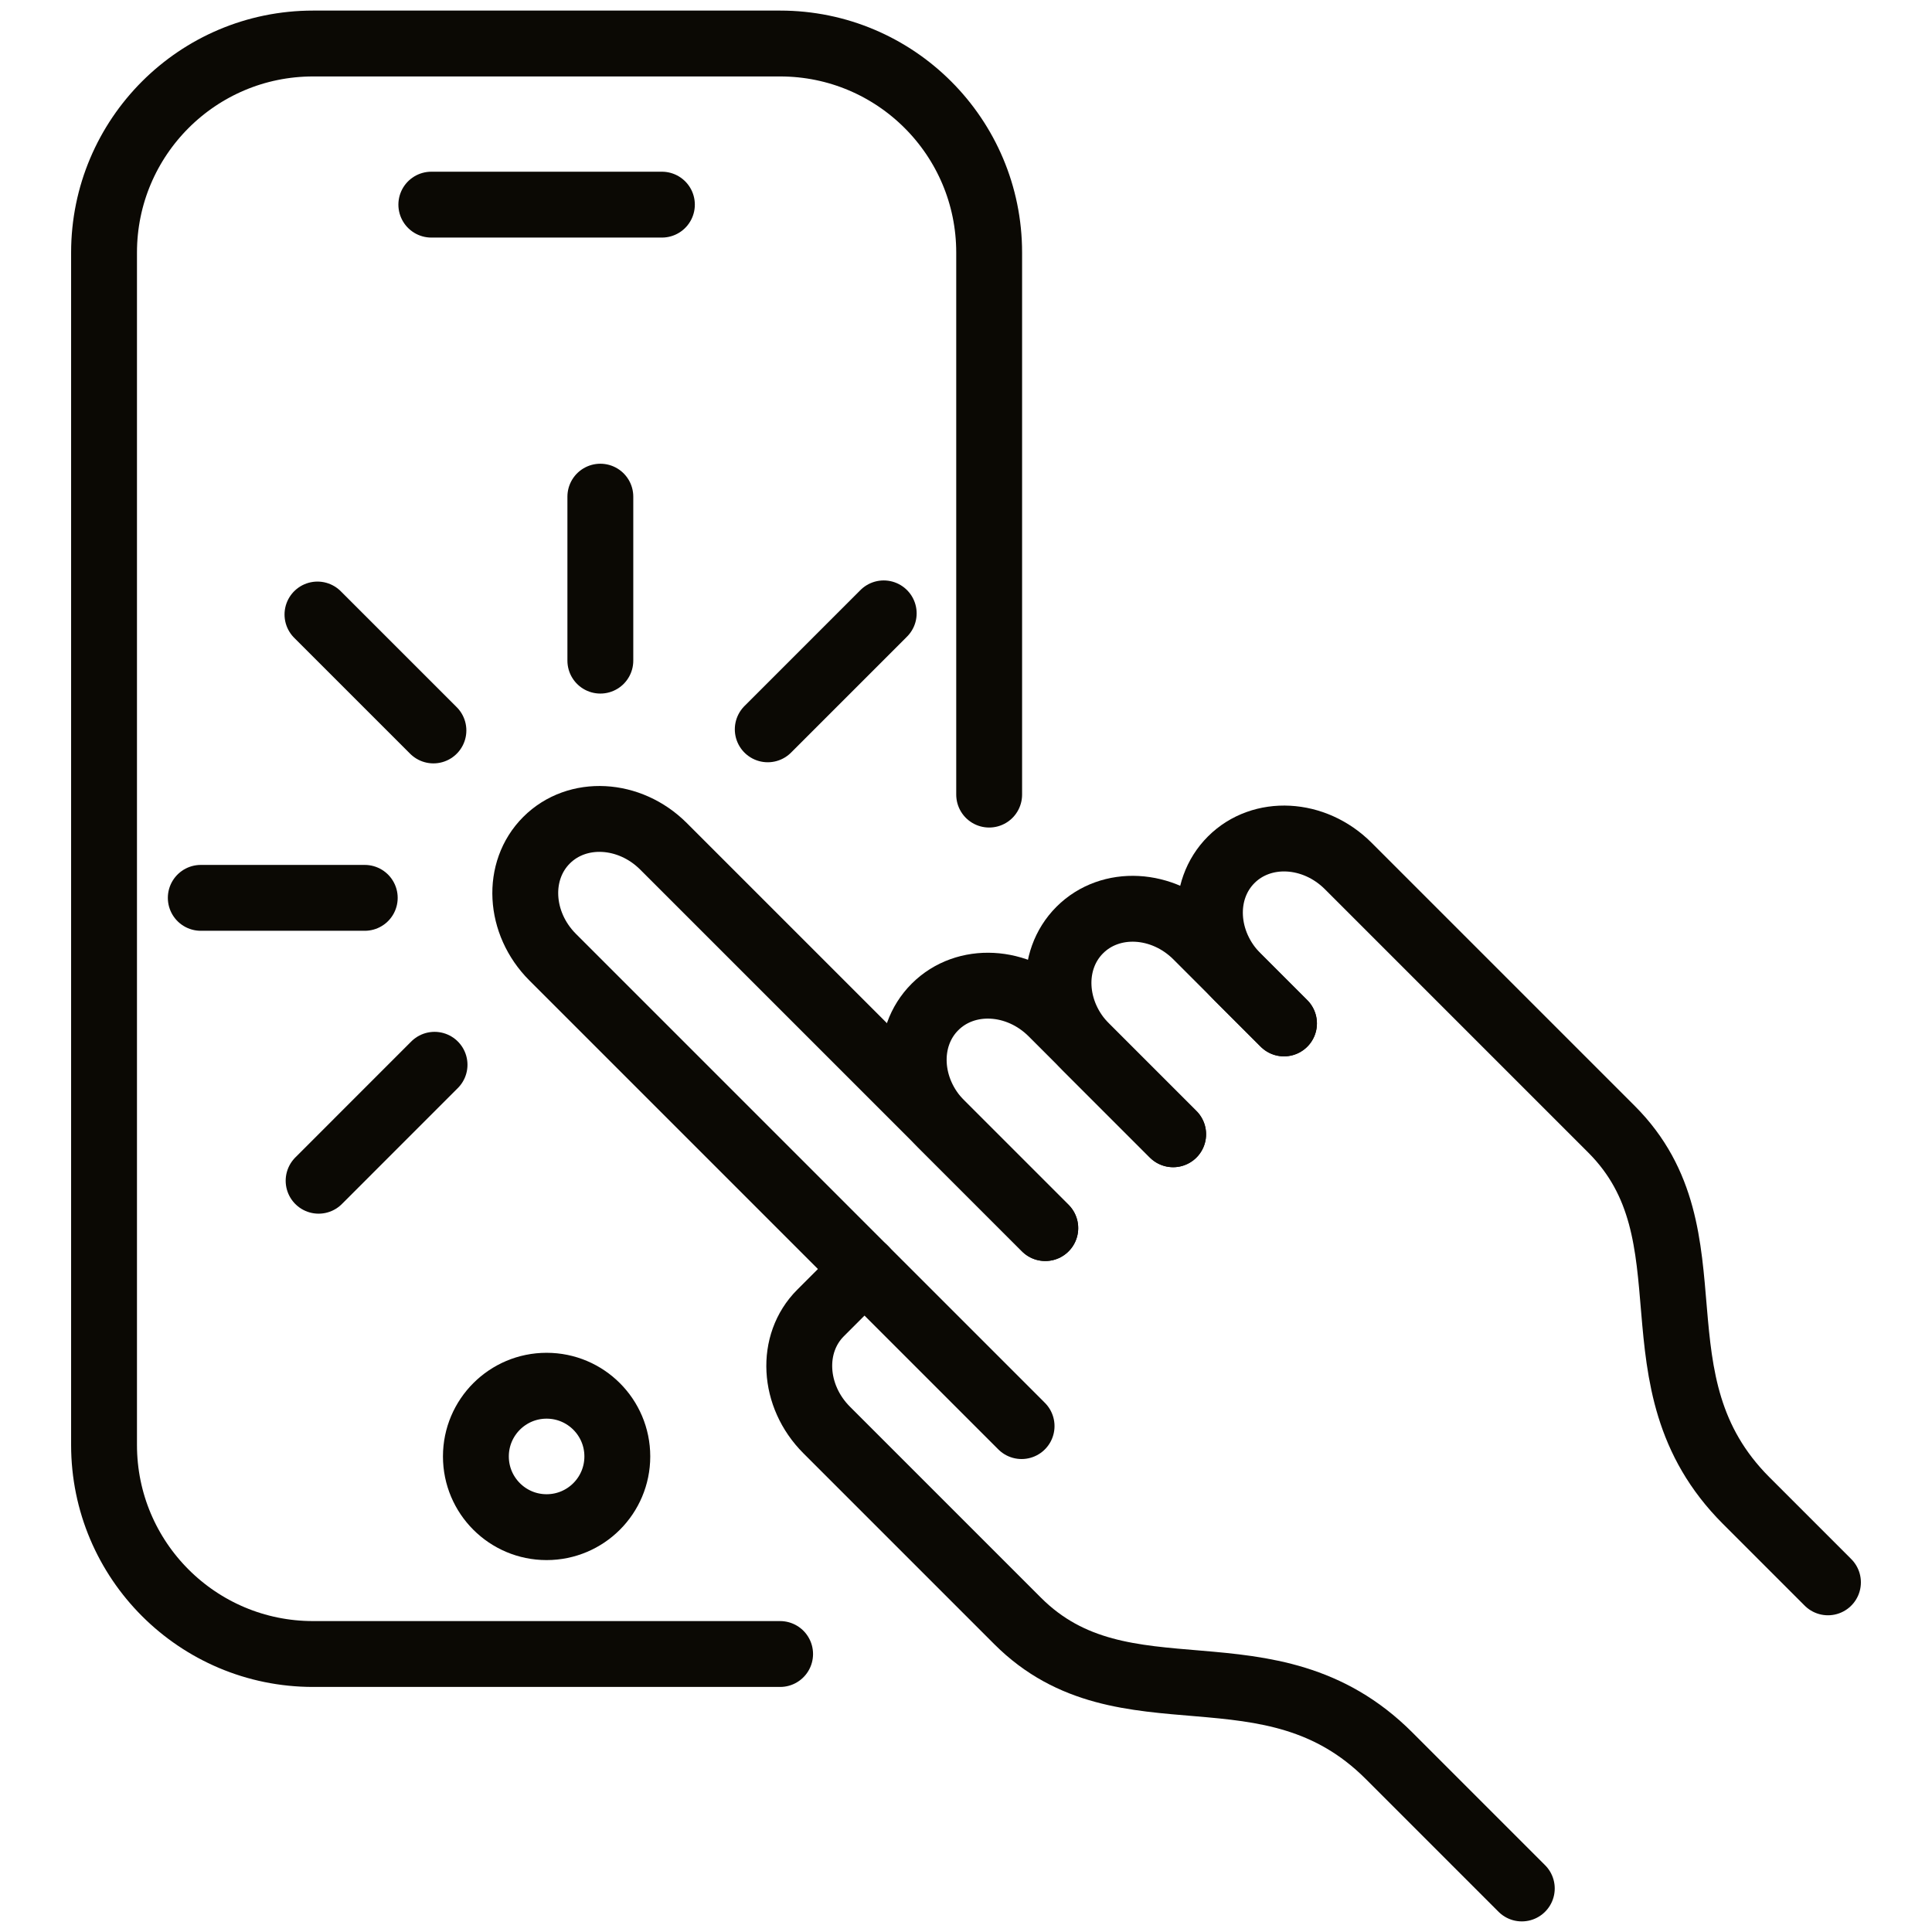 <?xml version="1.0" encoding="UTF-8"?><svg id="Layer_1" xmlns="http://www.w3.org/2000/svg" width="88" height="88" viewBox="0 0 88 88"><path d="M35.533,75.338H14.261c-5.259,0-9.522-4.263-9.522-9.522V11.504C4.74,6.245,9.003,1.982,14.261,1.982h21.272c5.259,0,9.522,4.263,9.522,9.522v24.689" fill="none" stroke="#0b0904" stroke-linecap="round" stroke-linejoin="round" stroke-width="3"/><line x1="19.646" y1="9.321" x2="30.149" y2="9.321" fill="none" stroke="#0b0904" stroke-linecap="round" stroke-linejoin="round" stroke-width="3"/><circle cx="24.897" cy="66.339" r="3.221" fill="none" stroke="#0b0904" stroke-linecap="round" stroke-linejoin="round" stroke-width="3"/><path d="M47.611,55.938l-17.389-17.389c-1.548-1.548-3.934-1.673-5.328-.279h0c-1.394,1.394-1.269,3.779.279,5.328l21.359,21.359" fill="none" stroke="#0b0904" stroke-linecap="round" stroke-linejoin="round" stroke-width="3"/><path d="M47.611,55.938l-4.745-4.745c-1.548-1.548-1.673-3.934-.279-5.328h0c1.394-1.394,3.779-1.269,5.328.279l5.521,5.521" fill="none" stroke="#0b0904" stroke-linecap="round" stroke-linejoin="round" stroke-width="3"/><path d="M53.435,51.664l-3.974-3.974c-1.548-1.548-1.673-3.934-.279-5.328h0c1.394-1.394,3.779-1.269,5.328.279l3.974,3.974" fill="none" stroke="#0b0904" stroke-linecap="round" stroke-linejoin="round" stroke-width="3"/><path d="M58.484,46.616l-2.126-2.126c-1.548-1.548-1.673-3.934-.279-5.328h0c1.394-1.394,3.779-1.269,5.328.279l11.996,11.996c4.845,4.845.702,11.48,6.133,16.912l3.725,3.725" fill="none" stroke="#0b0904" stroke-linecap="round" stroke-linejoin="round" stroke-width="3"/><path d="M39.378,57.801l-2.004,2.004h0c-1.394,1.394-1.269,3.779.279,5.328l8.7,8.7c4.845,4.845,11.48.702,16.912,6.133l6.051,6.051" fill="none" stroke="#0b0904" stroke-linecap="round" stroke-linejoin="round" stroke-width="3"/><line x1="34.97" y1="33.22" x2="40.252" y2="27.938" fill="none" stroke="#0b0904" stroke-linecap="round" stroke-linejoin="round" stroke-width="3"/><line x1="27.345" y1="30.091" x2="27.345" y2="22.622" fill="none" stroke="#0b0904" stroke-linecap="round" stroke-linejoin="round" stroke-width="3"/><line x1="19.742" y1="33.271" x2="14.46" y2="27.99" fill="none" stroke="#0b0904" stroke-linecap="round" stroke-linejoin="round" stroke-width="3"/><line x1="16.614" y1="40.896" x2="9.145" y2="40.896" fill="none" stroke="#0b0904" stroke-linecap="round" stroke-linejoin="round" stroke-width="3"/><line x1="19.793" y1="48.499" x2="14.512" y2="53.781" fill="none" stroke="#0b0904" stroke-linecap="round" stroke-linejoin="round" stroke-width="3"/></svg>